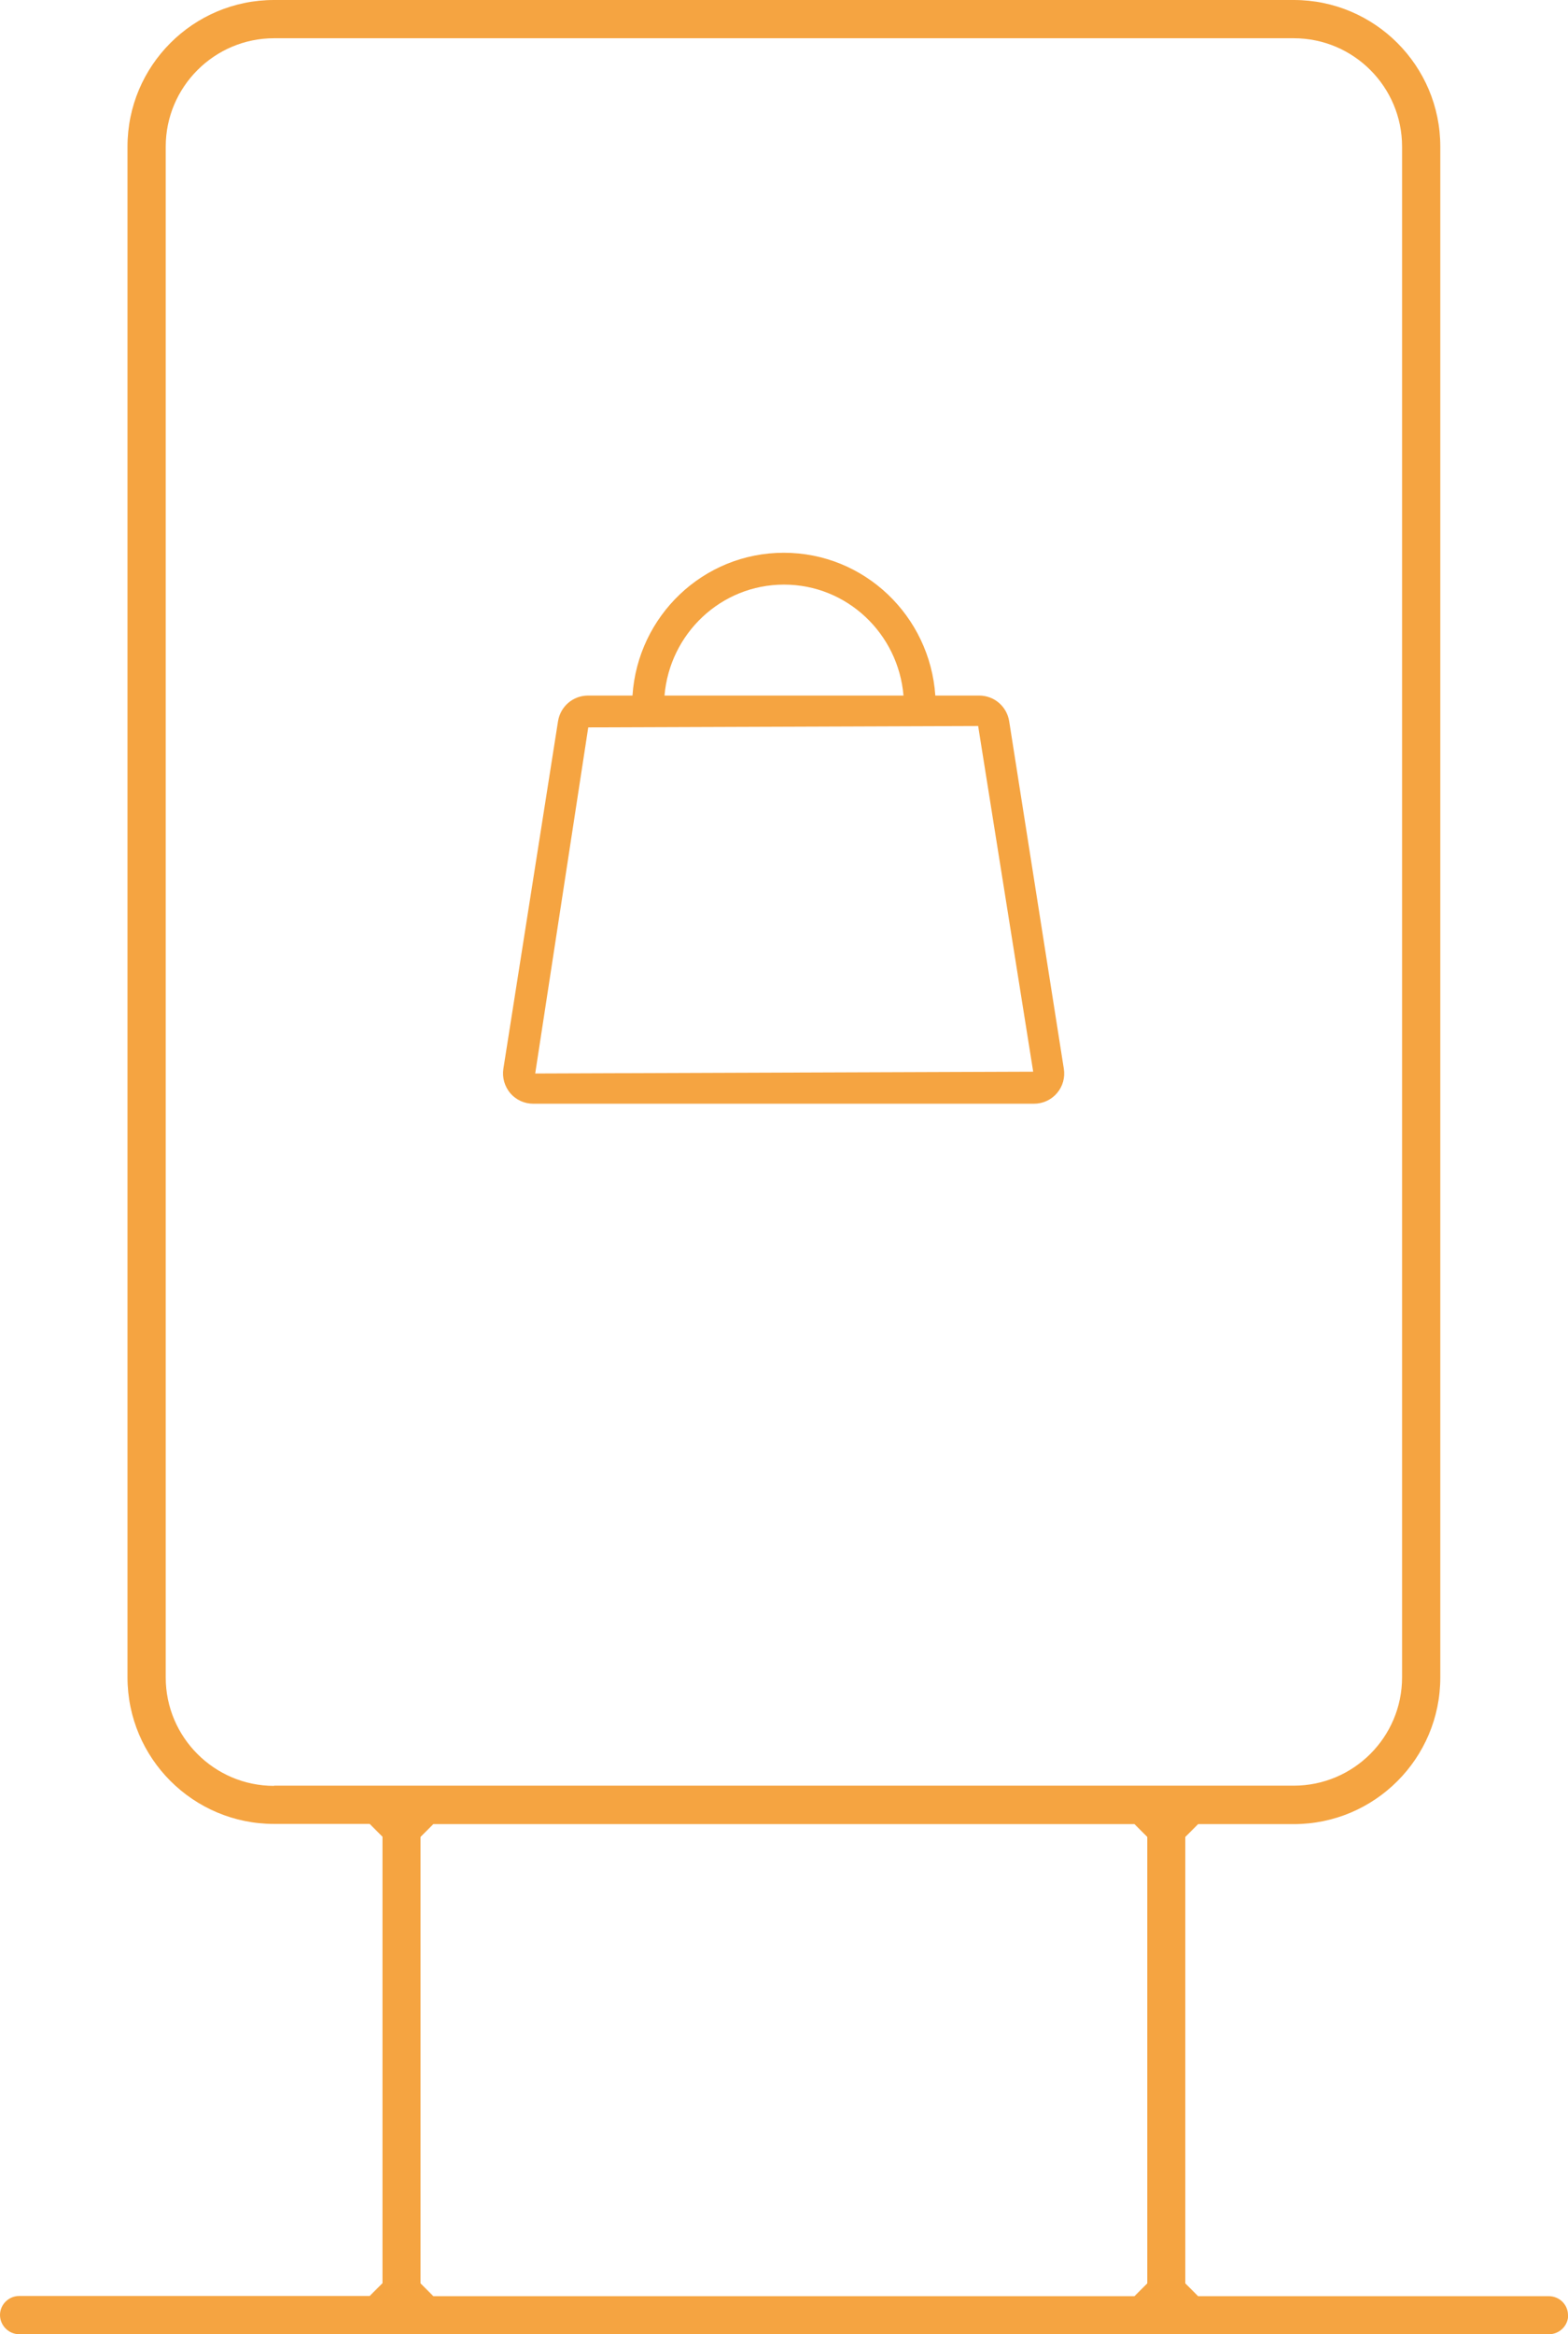 <?xml version="1.0" encoding="UTF-8"?>
<svg id="Layer_1" data-name="Layer 1" xmlns="http://www.w3.org/2000/svg" viewBox="0 0 78.34 116.55">
  <defs>
    <style>
      .cls-1 {
        fill: #f5a441;
      }
    </style>
  </defs>
  <path class="cls-1" d="m57.32,114.01l-.64.64H21.65l-.64-.64v-22.29l.64-.64h35.03l.64.64v22.29Zm-43.63-24.84c-2.98,0-5.41-2.43-5.41-5.41V7.32c0-2.98,2.43-5.41,5.41-5.41h50.95c2.99,0,5.41,2.43,5.41,5.41v76.43c0,2.99-2.43,5.41-5.41,5.41H13.69Zm64.65,26.43c0-.53-.43-.95-.96-.95h-17.52l-.64-.64v-22.29l.64-.64h4.78c4.04,0,7.32-3.28,7.32-7.32V7.32c0-4.04-3.28-7.32-7.32-7.32H13.69c-4.04,0-7.32,3.28-7.32,7.32v76.43c0,4.04,3.28,7.32,7.32,7.32h4.78l.64.64v22.29l-.64.64H.96c-.53,0-.96.43-.96.95s.43.96.96.96h76.43c.53,0,.96-.43.96-.96"/>
  <path class="cls-1" d="m26.74,53.6l2.65-17.28,19.48-.07,2.75,17.26-24.88.09Zm12.43-24.41c3.15,0,5.71,2.45,5.97,5.54h-11.94c.26-3.09,2.82-5.54,5.97-5.54m9.78,5.54h-2.22c-.27-3.97-3.54-7.13-7.57-7.13s-7.3,3.16-7.56,7.13h-2.22c-.75,0-1.38.54-1.5,1.28l-2.73,17.35c-.07.44.06.88.34,1.22.29.34.71.53,1.15.53h25.02c.44,0,.86-.19,1.15-.53.29-.34.41-.78.34-1.22l-2.73-17.35c-.12-.74-.75-1.28-1.5-1.28"/>
</svg>